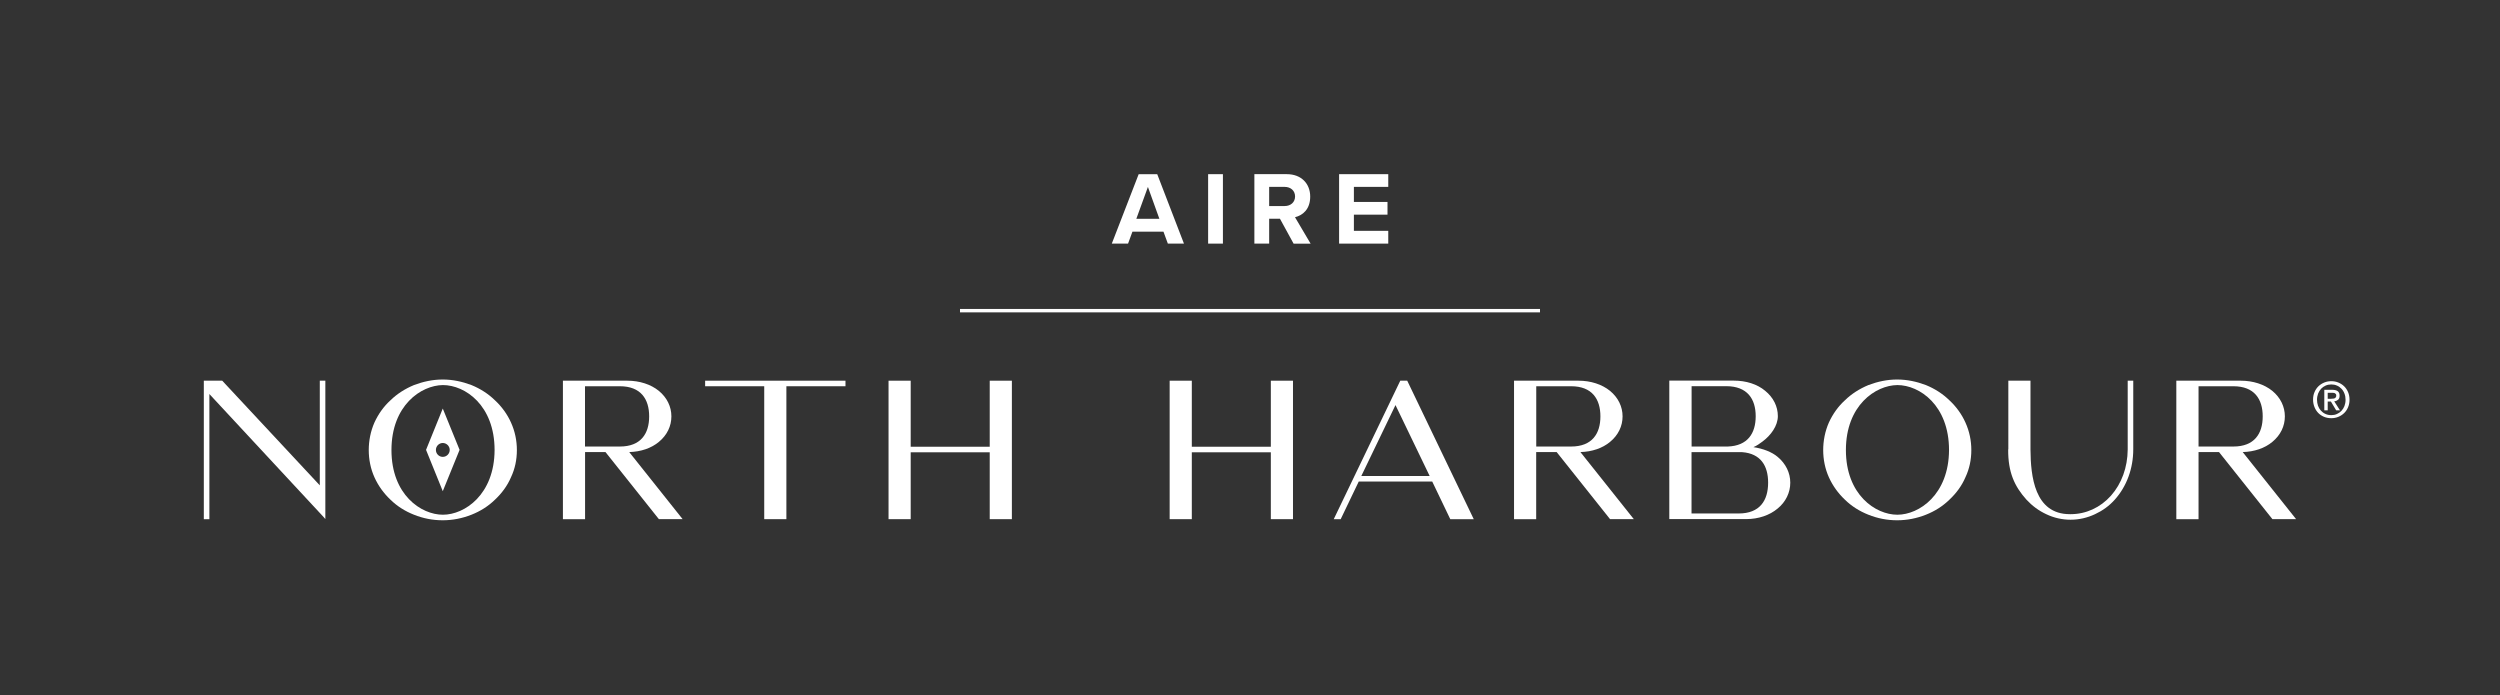 <?xml version="1.0" encoding="UTF-8"?> <svg xmlns="http://www.w3.org/2000/svg" version="1.1" viewBox="0 0 360 100.14"><rect x="0" y="0" width="360" height="100.14" fill="#333333" stroke="none"/><defs><style> .st0 { fill: #fff; } </style></defs><g id="Layer_1"><g><line class="st0" x1="138.24" y1="44.73" x2="221.76" y2="44.73"></line><rect class="st0" x="138.24" y="44.49" width="83.52" height=".49"></rect></g><path class="st0" d="M46.42,74.26l-16.27-17.52v18.02h-.8v-19.94h2.65l14.05,15.07v-15.07h.8v19.92-.03.03l-.42-.47Z"></path><path class="st0" d="M53.92,68.73c-.55-1.22-.82-2.57-.82-3.92s.27-2.72.82-3.97c.55-1.2,1.32-2.3,2.3-3.19.97-.95,2.12-1.67,3.39-2.2,1.32-.5,2.7-.8,4.14-.8s2.82.3,4.14.8c1.27.52,2.42,1.25,3.39,2.2.97.9,1.77,2,2.3,3.19.57,1.25.85,2.6.85,3.97s-.27,2.7-.85,3.92c-.52,1.22-1.32,2.3-2.3,3.22-.97.95-2.12,1.67-3.39,2.17-1.32.52-2.7.8-4.14.8s-2.82-.27-4.14-.8c-1.27-.5-2.42-1.22-3.39-2.17-.97-.92-1.75-2-2.3-3.22ZM63.78,55.45c-3.14.03-7.41,2.92-7.41,9.36s4.27,9.31,7.41,9.31,7.41-2.9,7.44-9.31c0-6.44-4.24-9.36-7.44-9.36Z"></path><path class="st0" d="M94.88,74.76l-7.69-9.66h-2.94v9.66h-3.19v-19.94h9.28c1.75,0,3.37.52,4.54,1.47,1.17.97,1.8,2.27,1.8,3.67s-.62,2.7-1.8,3.67c-1.1.92-2.6,1.42-4.27,1.47l7.69,9.66h-3.42ZM84.24,64.3h5.02c3.02,0,4.22-1.85,4.22-4.34s-1.2-4.34-4.22-4.34h-5.02v8.68Z"></path><path class="st0" d="M110.05,74.76v-19.14h-8.51v-.8h20.21v.8h-8.51v19.14h-3.19Z"></path><path class="st0" d="M142.52,54.82h3.19v19.94h-3.19v-9.63h-11.38v9.63h-3.19v-19.94h3.19v9.51h11.38v-9.51Z"></path><path class="st0" d="M63.76,58.83l-2.41,5.95,2.41,5.95,2.42-5.95-2.42-5.95ZM63.76,65.79c-.55,0-.99-.45-.99-1s.45-1,.99-1,1,.45,1,1-.45,1-1,1Z"></path><path class="st0" d="M183,54.82h3.19v19.94h-3.19v-9.63h-11.38v9.63h-3.19v-19.94h3.19v9.51h11.38v-9.51Z"></path><path class="st0" d="M212.23,74.76h-3.39l-2.6-5.42h-10.58l-2.6,5.42h-1l9.58-19.94h1l9.58,19.94ZM205.87,68.54l-4.92-10.21-4.92,10.21h9.83Z"></path><path class="st0" d="M231.85,74.76l-7.69-9.66h-2.95v9.66h-3.19v-19.94h9.29c1.75,0,3.37.52,4.54,1.47,1.17.97,1.8,2.27,1.8,3.67s-.62,2.7-1.8,3.67c-1.1.92-2.6,1.42-4.27,1.47l7.69,9.66h-3.42ZM221.22,64.3h5.02c3.02,0,4.22-1.85,4.22-4.34s-1.2-4.34-4.22-4.34h-5.02v8.69Z"></path><path class="st0" d="M249.67,54.81c1.75,0,3.37.5,4.52,1.47,1.17.95,1.82,2.25,1.82,3.64s-1,2.77-2.22,3.67c-.4.3-.82.6-1.3.8,1.37.2,2.67.7,3.49,1.4,1.17.97,1.82,2.3,1.82,3.72s-.65,2.77-1.82,3.72c-1.15.97-2.77,1.52-4.52,1.52h-11.08v-19.94h9.29ZM243.58,64.3h5.22c2.87-.1,4.02-1.9,4.02-4.37s-1.2-4.32-4.24-4.32h-4.99v8.69ZM243.58,73.94h6.79c3.05,0,4.24-1.87,4.24-4.44,0-2.42-1.07-4.19-3.74-4.39h-7.29v8.84Z"></path><path class="st0" d="M263.36,68.73c-.55-1.22-.82-2.57-.82-3.92s.27-2.72.82-3.97c.55-1.2,1.32-2.3,2.3-3.19.97-.95,2.12-1.67,3.39-2.2,1.32-.5,2.7-.8,4.14-.8s2.82.3,4.14.8c1.27.52,2.42,1.25,3.39,2.2.97.9,1.77,2,2.3,3.19.57,1.25.85,2.6.85,3.97s-.27,2.7-.85,3.92c-.52,1.22-1.32,2.3-2.3,3.22-.97.95-2.12,1.67-3.39,2.17-1.32.52-2.7.8-4.14.8s-2.82-.27-4.14-.8c-1.27-.5-2.42-1.22-3.39-2.17-.97-.92-1.75-2-2.3-3.22ZM273.22,55.45c-3.14.03-7.41,2.92-7.41,9.36s4.27,9.31,7.41,9.31,7.41-2.9,7.44-9.31c0-6.44-4.24-9.36-7.44-9.36Z"></path><path class="st0" d="M289.2,64.7v-9.88h3.19v9.91c.03,3.84.57,9.31,5.67,9.31h.12c2.2,0,4.27-.95,5.79-2.65,1.55-1.75,2.4-4.09,2.42-6.66v-9.91h.8v9.88c0,2.77-.95,5.34-2.65,7.24-.8.9-1.77,1.6-2.85,2.1-1.1.52-2.3.8-3.52.8s-2.42-.27-3.52-.8c-1.07-.5-2.02-1.2-2.85-2.1-1.7-1.9-2.65-3.92-2.62-7.24Z"></path><path class="st0" d="M327.23,74.76l-7.69-9.66h-2.95v9.66h-3.2v-19.94h9.29c1.75,0,3.37.52,4.54,1.47,1.17.97,1.8,2.27,1.8,3.67s-.62,2.7-1.8,3.67c-1.1.92-2.6,1.42-4.27,1.47l7.69,9.66h-3.42ZM316.59,64.3h5.02c3.02,0,4.22-1.85,4.22-4.34s-1.2-4.34-4.22-4.34h-5.02v8.69Z"></path><g><path class="st0" d="M167.54,33.36h-4.47l-.63,1.72h-2.34l3.87-10h2.67l3.85,10h-2.32l-.63-1.72ZM163.64,31.51h3.31l-1.65-4.59-1.67,4.59Z"></path><path class="st0" d="M173.97,25.08h2.13v10h-2.13v-10Z"></path><path class="st0" d="M184.32,31.5h-1.56v3.58h-2.13v-10h4.68c2.08,0,3.36,1.37,3.36,3.23s-1.11,2.71-2.19,2.97l2.25,3.81h-2.45l-1.96-3.58ZM184.99,26.91h-2.23v2.76h2.23c.86,0,1.5-.54,1.5-1.38s-.64-1.38-1.5-1.38Z"></path><path class="st0" d="M192.83,25.08h7.08v1.83h-4.95v2.17h4.84v1.83h-4.84v2.33h4.95v1.84h-7.08v-10Z"></path></g></g><g id="Layer_3"><path class="st0" d="M335.73,57.41c.09,0,.18,0,.26-.01.08,0,.16-.03.22-.06.06-.03.11-.08.15-.14.04-.06.06-.14.06-.25,0-.09-.02-.16-.06-.21-.04-.05-.09-.09-.15-.12-.06-.03-.13-.05-.21-.05-.08,0-.15-.01-.22-.01h-.59v.87h.54ZM335.19,59.09h-.49v-2.96h1.12c.36,0,.63.07.81.2.18.13.27.35.27.65,0,.27-.07.46-.22.59-.15.12-.33.2-.55.22l.83,1.3h-.55l-.76-1.27h-.46v1.27h0ZM337.76,57.56c0-.32-.05-.62-.16-.89-.1-.27-.25-.51-.44-.7-.19-.2-.4-.35-.65-.45-.25-.11-.51-.16-.8-.16s-.56.05-.81.16c-.25.11-.47.26-.65.45-.19.2-.33.43-.44.7-.1.27-.16.57-.16.89,0,.3.05.59.14.86.1.27.23.5.41.7.18.2.39.36.65.48.25.12.54.18.86.18.29,0,.55-.05.8-.16.25-.11.46-.26.65-.45.19-.2.33-.43.44-.7.1-.27.16-.57.16-.9h0ZM338.33,57.56c0,.4-.07.76-.21,1.09-.14.33-.33.61-.57.84-.24.23-.52.41-.84.54-.32.13-.65.19-1,.19-.39,0-.74-.07-1.06-.2-.32-.14-.6-.32-.83-.56-.23-.24-.41-.52-.54-.85-.13-.33-.2-.68-.2-1.06,0-.4.07-.77.21-1.09.14-.33.33-.61.57-.84.24-.23.52-.41.84-.54.32-.13.66-.19,1.01-.19s.68.06,1,.19c.32.13.6.31.84.54.24.23.43.51.57.84.14.33.21.69.21,1.09h0Z"></path></g></svg> 